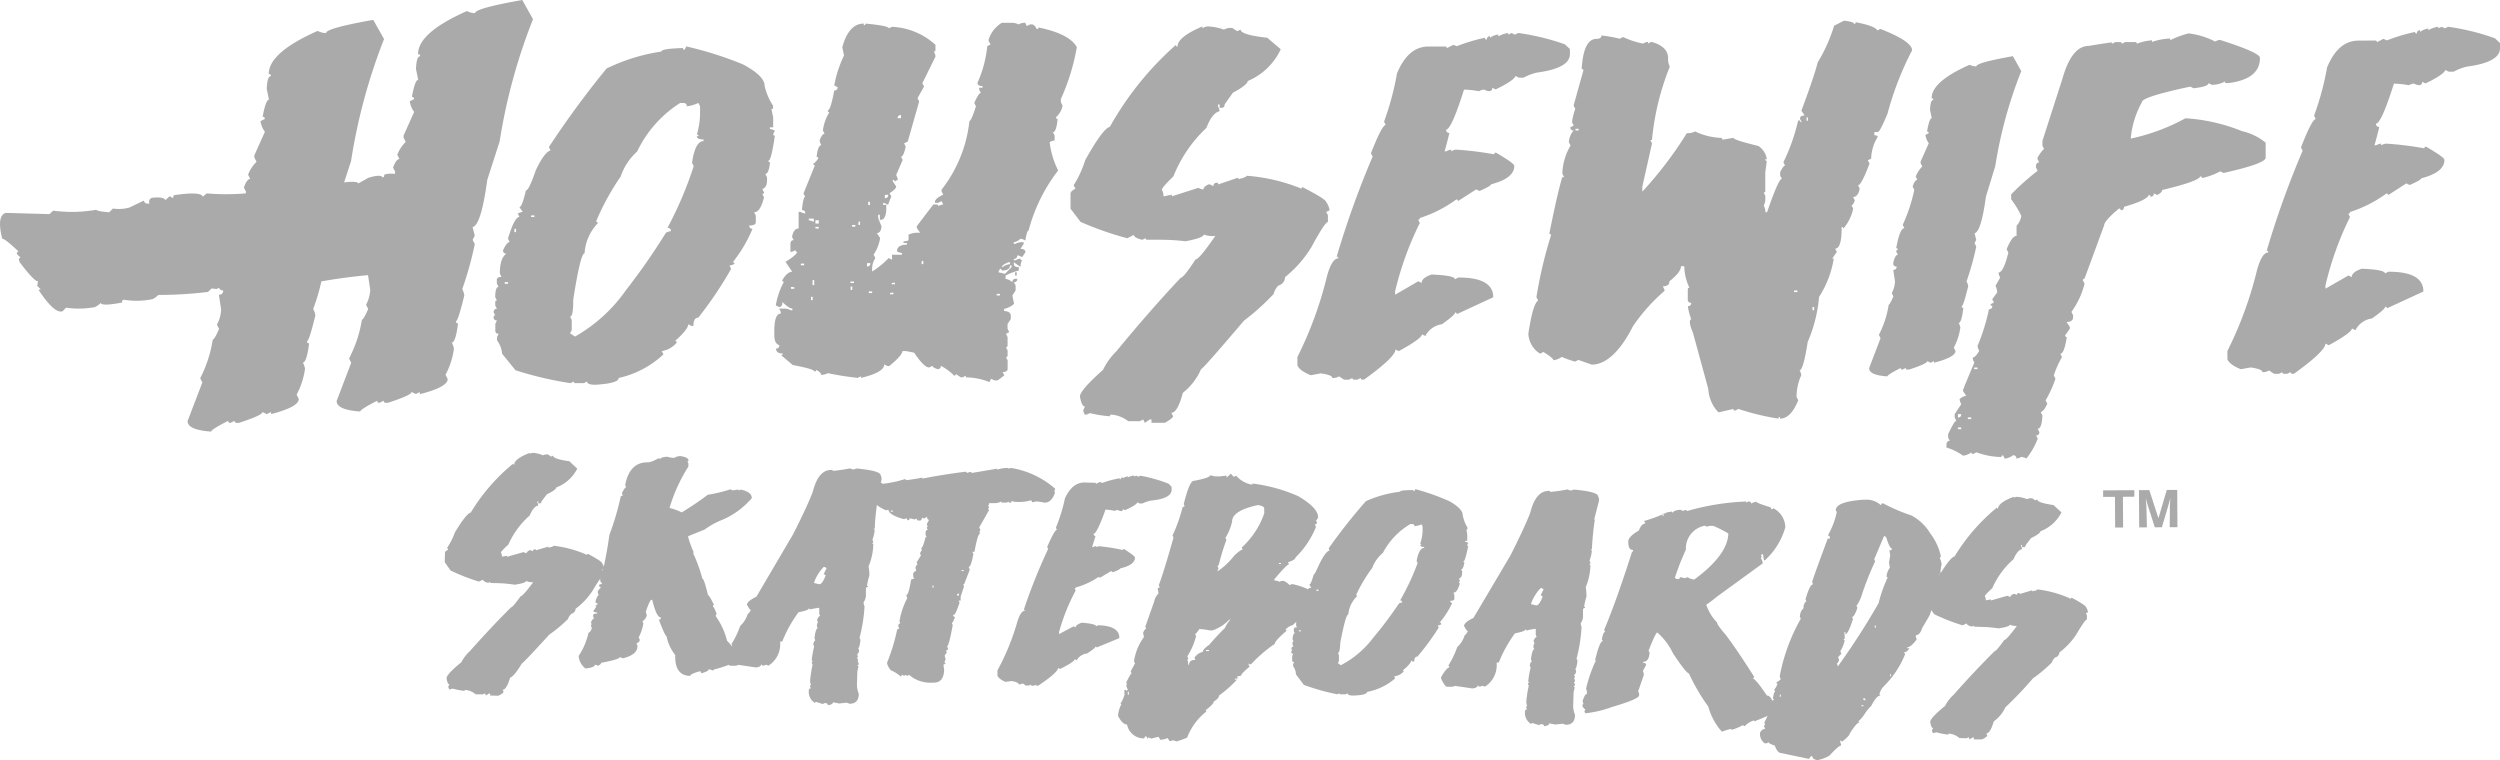 <svg viewBox="0 0 53 16.114" xmlns="http://www.w3.org/2000/svg"><g fill="#aaa"><path d="M21.253 10.655h.087l.044-.02c0 .014.006.021.021.022a.038.038 0 0 0 .044-.042l.043.023h.022a.929.929 0 0 0 .348-.033l.02.044.088-.019a1.074 1.074 0 0 1 .173.027c.1 0 .172-.067.223-.211l-.02-.044c.014 0 .021-.006.022-.021v-.021a1.865 1.865 0 0 0-.943-.441l-.044.021v-.019a.692.692 0 0 0-.24.036v-.021l-.546.092v-.021a.167.167 0 0 0-.087.019L20.469 10c-.374.047-.679.1-.916.146v-.021a3.637 3.637 0 0 1-.349.055.02.02 0 0 0-.021-.023 2.274 2.274 0 0 1-.481.1c0-.015-.006-.022-.021-.023h-.009l.018-.069a.179.179 0 0 0-.019-.087q0-.1-.517-.146a.154.154 0 0 1-.066.02.16.16 0 0 1-.064-.023 3.3 3.3 0 0 1-.371.054v-.02h-.022q-.282-.009-.4.465-.129.333-.418.9l-.777 1.322c-.128.062-.195.118-.2.168.038.074.065.111.084.111-.031.057-.054.085-.068.085a.562.562 0 0 1-.16.256 1.882 1.882 0 0 1-.185.385l.021.044a.035.035 0 0 0-.014 0 1.06 1.06 0 0 0-.1-.115 1.556 1.556 0 0 0-.245-.528l.023-.043c-.036-.1-.064-.153-.082-.154l.023-.043c-.065-.132-.106-.2-.124-.2q-.082-.349-.12-.351a3.06 3.06 0 0 0-.2-.548h.022a2.059 2.059 0 0 1-.121-.329v-.021l.351-.142a1.592 1.592 0 0 1 .375-.206 1.7 1.7 0 0 0 .622-.459c0-.087-.076-.147-.234-.181l-.044.021v-.022l-.131.018-.043-.023a3.125 3.125 0 0 1-.481.116 6.607 6.607 0 0 1-.553.374 1.123 1.123 0 0 0-.258-.094 3.457 3.457 0 0 1 .4-.878v-.066l-.021-.044c.015 0 .022-.006.023-.021 0-.043-.056-.074-.171-.091a.25.25 0 0 0-.132.039.637.637 0 0 1-.151-.026c-.087.008-.131.021-.131.039h-.065a.581.581 0 0 1-.2.081c-.268-.008-.431.153-.492.484l.02.044c-.018 0-.048.042-.09.128l.02.044-.044.02a5.609 5.609 0 0 1-.241.818 8.617 8.617 0 0 1-.119.674.423.423 0 0 0-.033-.071c0-.025-.1-.093-.3-.2-.015 0-.022.007-.022.021a2.366 2.366 0 0 0-.711-.194c0 .014-.037.027-.11.04v-.022l-.263.079a.019.019 0 0 0-.021-.022q-.037 0-.045.042l-.042-.023h-.022c-.044.021-.066.042-.067.064a.184.184 0 0 1-.064-.024l-.351.1v-.022l-.109.019a.174.174 0 0 0-.019-.087c0-.019.053-.075.157-.17a1.771 1.771 0 0 1 .452-.616c.055-.128.114-.2.18-.211a.166.166 0 0 0-.02-.066v-.022h.022v.043h.022a.038.038 0 0 0 .045-.042l.113-.149c.132-.065.2-.113.2-.146a.826.826 0 0 0 .446-.4l-.169-.157c-.231-.032-.345-.072-.344-.119l-.044.021-.064-.046H11.6a.17.17 0 0 0-.088.019.663.663 0 0 0-.212-.053.166.166 0 0 0-.066.02V9.6c-.22.084-.331.168-.333.251-.015 0-.022-.008-.021-.023a4.058 4.058 0 0 0-.9 1.038c-.062.012-.175.154-.338.424a1.371 1.371 0 0 1-.162.321l.021.044c-.044.02-.067.041-.067.063l-.006.2.125.177a4.321 4.321 0 0 0 .6.235l.088-.041c0 .026.035.048.106.068l.044-.02c0 .015.007.022.021.022l.2.006a2.926 2.926 0 0 1 .3.031c.16-.024.24-.051.241-.08a.3.3 0 0 0 .151.026c-.147.2-.237.3-.269.3-.11.156-.177.234-.2.233q-.424.422-.874.929a.855.855 0 0 0-.18.234c-.208.171-.312.284-.314.338.012.087.032.131.061.132l-.023.043v.021l.02.044a.164.164 0 0 0 .066-.019 1.7 1.7 0 0 0 .259.051.018.018 0 0 1 .022-.021.4.4 0 0 1 .214.093h.152l.044-.02.021.044.066-.042h.022v.043l.174.005c.073-.037.11-.065.111-.083l-.02-.044c.054 0 .107-.084.159-.256.059-.023.141-.122.248-.3q.027-.006.582-.613a2.922 2.922 0 0 0 .4-.335c0-.022.023-.057.068-.107a.114.114 0 0 0 .09-.106 1.493 1.493 0 0 0 .358-.38 3.04 3.04 0 0 1 .168-.262.273.273 0 0 0-.005.05l.041.066a.167.167 0 0 0-.065.02.038.038 0 0 0 .042.045l-.068.084v.044l.02.044c-.018 0-.041.042-.069.128a.038.038 0 0 0 .042.045.037.037 0 0 1-.044.042.018.018 0 0 0 .021.022l-.068.107a.17.17 0 0 0 .086.024v.022c-.058 0-.087.012-.088.04v.022l.021.044c-.022 0-.045.028-.068.085l.021.044h-.022a.15.15 0 0 0 .02.066.14.14 0 0 1-.069.107 1.5 1.5 0 0 1-.21.493.37.37 0 0 0 .145.264c.13-.014.2-.041.2-.081a.188.188 0 0 1 .065.024c.044-.02.066-.041.067-.063.262-.05.393-.09.394-.119a.184.184 0 0 1 .064.024c.2-.048.308-.132.312-.251v-.022l-.02-.044c.044-.021.066-.042.067-.063v-.022l-.021-.044a.934.934 0 0 0 .1-.3l-.021-.044c.03-.006.059-.042.09-.106a.164.164 0 0 0-.019-.087c.056-.172.1-.258.116-.257h.022c.058.248.119.373.184.375a.037.037 0 0 1-.044.042c.087.234.141.351.163.352a.911.911 0 0 0 .184.4q-.014.434.312.443c.019-.035.093-.069.22-.1l.021.044c.1-.026.153-.053.154-.082a.173.173 0 0 1 .086.024c.015 0 .022-.006.023-.021a2.483 2.483 0 0 0 .321-.1.05.05 0 0 0 .032.02h.065a.22.22 0 0 0 .109-.019l.368.055c.073-.009.109-.03.11-.062a.018.018 0 0 1 .021.022.17.17 0 0 0 .088-.019l.042.023a.531.531 0 0 0 .253-.47V13.6h.044a2.784 2.784 0 0 1 .344-.62c.145-.028.218-.055.219-.08a.019.019 0 0 1 .021.022 1.252 1.252 0 0 1 .2-.037v.13l.02.044c-.022 0-.044.027-.067.085l.02.044a.173.173 0 0 0-.024.086l.02.044c-.029 0-.053.071-.071.215l.02.044c-.018 0-.033.028-.046.085l.02.044a1.961 1.961 0 0 0-.052.3c.015 0 .022.007.021.022h-.021a.16.16 0 0 0 .019.066 2.364 2.364 0 0 0-.053.346.525.525 0 0 0 .019.087.02.02 0 0 0-.023.021l.021.044q-.037 0-.045.042v.022a.271.271 0 0 0 .123.242.018.018 0 0 0 .022-.021l.151.048.044-.02q.064 0 .063.045c.073-.009.11-.029.111-.062l.129.026.153-.017a.16.16 0 0 1 .064.023c.13 0 .2-.066.2-.211a.531.531 0 0 1-.037-.24l.007-.238.025-.108a.02.02 0 0 1-.021-.023c.015 0 .022-.006.023-.021v-.019l-.02-.044a.019.019 0 0 0 .004-.016v-.022l-.021-.044a.02.02 0 0 0 .023-.021l-.021-.044c.015 0 .03-.021.046-.064a.2.2 0 0 0-.02-.066c.018 0 .034-.056.048-.172l-.02-.044a3.3 3.3 0 0 0 .106-.67.174.174 0 0 1-.019-.087.255.255 0 0 0 .048-.129v-.152q0-.038.045-.042a.019.019 0 0 0-.021-.022 1.218 1.218 0 0 1 .049-.216 1.018 1.018 0 0 0-.016-.2 1.259 1.259 0 0 0 .1-.474.02.02 0 0 1-.021-.022h.022a.175.175 0 0 0-.02-.066.79.79 0 0 0 .05-.215c-.015 0-.022-.008-.021-.022h.022c0-.134.018-.3.044-.5a.776.776 0 0 0 .2.115l.044-.021c0 .073.1.141.32.205a.167.167 0 0 0 .065-.02l.021.044a.037.037 0 0 0 .044-.042l.108.025.044-.02a.038.038 0 0 0 .042.044h.022c.029 0 .044-.02.045-.064l.043.023.066-.041q0 .065.042.066l-.046.085a.15.15 0 0 0 .02.066.02.02 0 0 0-.023.021l.021.044c-.026 0-.04.014-.045.042v.065l.021.044h-.022c-.041.158-.072.236-.094.236a.019.019 0 0 0 .021.022l-.046.086.021.044-.092.149.021.044c-.015 0-.03.021-.045.064a.161.161 0 0 0 .019.065c-.044.021-.066.042-.067.064v.065l.021.044a.16.16 0 0 0-.066.019c-.035.216-.067.324-.1.323a.15.15 0 0 0 .02.066 1.651 1.651 0 0 0-.167.494l.02.044c-.025 0-.04.014-.044.042v.022l.021.044-.045.02a3.985 3.985 0 0 1-.216.71.338.338 0 0 0 .082.155.807.807 0 0 1 .214.136l.022-.042.043.023.044-.021c0 .015.007.022.021.022l.044-.02a.678.678 0 0 0 .473.166h.043c.145 0 .22-.087.226-.275L20 14.092l.044-.021a.019.019 0 0 0-.021-.022.153.153 0 0 1 .024-.065l-.02-.087.046-.064-.021-.044a.038.038 0 0 0 .045-.042l-.02-.044c.025 0 .066-.15.121-.452l-.02-.044c.014 0 .037-.042.069-.128q-.038 0-.042-.045h.022c.018 0 .056-.086.116-.257l-.021-.044h.044v-.087l.072-.215-.021-.044h.022l.117-.3v-.021l-.02-.044c.036-.01.068-.1.1-.28l-.021-.044h.044q.07-.389.12-.387a.019.019 0 0 0-.021-.022l.022-.043v-.021l-.02-.045.206-.362a.02.02 0 0 0-.021-.023l.023-.043-.021-.044c.015 0 .022-.013.023-.042h.13a.252.252 0 0 0 .132-.04.018.018 0 0 0 .021.029zm-8.465 1.411a.109.109 0 0 1-.014.029l-.009-.019zm0 .061v-.007zm4.674.045.043.022c-.047.129-.092.193-.136.192l-.108-.025v-.022a.95.95 0 0 1 .2-.319h.022l.042.023zm1.466-1.325h-.044v-.022h.043zm.864 1.61h-.022v-.044h.022zm.537.168h-.043q0-.039.045-.042zm.1-.518h-.044v-.022h.043zm2.852 1.148-.044.02c0-.032-.1-.057-.3-.074-.088.027-.132.061-.134.1l-.042-.023-.309.164V13.4a4.181 4.181 0 0 1 .352-.88l-.021-.044c.015 0 .022-.006.023-.021a1.659 1.659 0 0 0 .484-.224.019.019 0 0 1 .021.022l.243-.145.043.023c.1-.04.154-.067.154-.082.2-.045.308-.121.311-.229 0-.022-.077-.082-.234-.181a.019.019 0 0 0-.022.021 4.393 4.393 0 0 0-.5-.08.175.175 0 0 0-.066.02v-.022a.175.175 0 0 0-.066.02h-.021c.047-.15.072-.229.072-.236q-.039 0-.042-.045c.047 0 .131-.17.254-.513a1.066 1.066 0 0 1 .194.027.184.184 0 0 1 .066-.02.15.15 0 0 0 .064.024.038.038 0 0 0 .045-.042l.043.023c.161-.071.249-.127.265-.166l.043.023h.065a.7.7 0 0 1 .175-.06q.435-.042.441-.226v-.065l-.063-.067a3.066 3.066 0 0 0-.6-.17l-.044.021-.043-.023-.044.02v-.021a.334.334 0 0 0-.132.039V10.1a.246.246 0 0 0-.11.041v-.022q-.037 0-.045.042a.019.019 0 0 1-.021-.022 2.294 2.294 0 0 0-.372.1l-.042-.023-.088.041a.019.019 0 0 0-.021-.022L23 10.229q-.265-.007-.423.335a3.608 3.608 0 0 1-.192.624l.021.044c-.033 0-.1.12-.206.363l.02.044a11.765 11.765 0 0 0-.515 1.287.02.02 0 0 1 .021.023q-.087 0-.159.234a4.991 4.991 0 0 1-.421 1.029v.109c.016.047.073.092.169.135l.131-.018c.1.017.151.041.15.07a.167.167 0 0 0 .087-.02l.064.046h.065l.044-.021a.02.02 0 0 0 .021.023h.044l.044-.021c0 .015.006.022.021.023h.021q.422-.281.424-.378l.043.023c.2-.1.309-.172.31-.208l.042.023a.287.287 0 0 1 .222-.145c.118-.076.177-.125.178-.147a.019.019 0 0 1 .021.022l.483-.2q.006-.26-.449-.273zm7.232-.047a1.818 1.818 0 0 0 .274-.426c-.026 0-.04-.016-.043-.045.058 0 .088-.012.088-.041v-.087l-.02-.044c.054 0 .1-.062.135-.191l-.02-.044c.015 0 .022-.007.022-.021l-.02-.044c.044-.01.067-.052.069-.128v-.022l-.021-.044c.029 0 .052-.049.07-.15a.018.018 0 0 1-.021-.022c.025 0 .057-.107.1-.323a.019.019 0 0 1-.021-.022l.023-.043a.188.188 0 0 0-.065-.024v-.021h.043v-.13l-.018-.109a.019.019 0 0 0 .022-.021v-.022a.79.79 0 0 1-.1-.263c0-.087-.089-.184-.274-.291a4.716 4.716 0 0 0-.73-.26l-.023.043a.02.02 0 0 1-.021-.023c-.188 0-.282.01-.283.035a2.457 2.457 0 0 0-.722.2 11.754 11.754 0 0 0-.789 1l.02.044c-.055.013-.122.1-.2.255s-.113.257-.138.256c-.04.144-.071.215-.093.214l.042.067a.15.15 0 0 0-.066.02l.007.015a1.722 1.722 0 0 0-.334-.112h-.022l-.044.021a.378.378 0 0 0-.127-.091.181.181 0 0 0-.088.019.232.232 0 0 0-.108-.025v-.028c.176-.212.281-.318.313-.317 0-.014-.006-.021-.021-.022v-.022c.1-.033.154-.067.155-.1a1.906 1.906 0 0 0 .431-.638v-.022l-.021-.044a.038.038 0 0 0 .045-.042l-.02-.044c.014 0 .029-.021.045-.064 0-.13-.137-.279-.421-.446a3.452 3.452 0 0 0-.969-.268.02.02 0 0 1-.022.022.576.576 0 0 1-.321-.184H26.2l-.044.02-.063-.067-.09.084v-.043l-.153.017h-.087l-.107-.025q0 .054-.351.12-.087 0-.21.493l.02.044-.044.02a3.35 3.35 0 0 1-.213.6l.02.044q-.194.695-.312 1.011l.021.044-.044.02.018.109a.327.327 0 0 0-.092.171l-.189.537.02.044c-.021 0-.044.028-.067.085l.019.088a1.148 1.148 0 0 0-.211.514l.021.044-.092.171.02.044q-.021 0-.114.192l.021.044h-.022a.227.227 0 0 0 .04.109.019.019 0 0 0-.022.021c-.015 0-.022-.007-.021-.022l-.044.02c0 .015.006.022.021.023a.02.02 0 0 1-.023.021.019.019 0 0 0 .021.022c-.043.129-.074.193-.092.193a.019.019 0 0 0 .021.022.629.629 0 0 0-.072.237v.021c.062.118.125.178.19.18a.36.36 0 0 0 .361.293l.023-.043a.038.038 0 0 1 .042.044.018.018 0 0 0 .022-.021.184.184 0 0 1 .064.024l.154-.039.041.066a.505.505 0 0 0 .153-.038l.042.066a.167.167 0 0 0 .065-.02l.086.024a1.651 1.651 0 0 0 .22-.08 1.288 1.288 0 0 1 .407-.552.02.02 0 0 0-.021-.023c.118-.09.178-.154.179-.19.074-.045.111-.087.112-.127a2.541 2.541 0 0 0 .379-.336h-.043v-.022h.065l-.021-.044.088-.019c0-.029.06-.092.179-.19l-.021-.044v-.022c.014 0 .022.008.021.023l.044-.021a2.866 2.866 0 0 1 .49-.42c0-.043.084-.135.247-.274a.02.02 0 0 0-.021-.023.274.274 0 0 1 .155-.1l.075-.07q0 .033-.006.072l.021.044c-.044 0-.066.013-.067.042v.043l.02.044c-.025 0-.04.035-.046.107v.022l.021.044a.02.02 0 0 0-.023.021v.043l.02.044c-.025 0-.04.014-.044.043l.02.044a.018.018 0 0 0-.022.021.038.038 0 0 0 .042.044l-.023.043v.087a.038.038 0 0 0 .043.044l-.023.043v.044a.313.313 0 0 1 .06.175l.167.222a4.583 4.583 0 0 0 .711.2l.044-.021c0 .015.007.022.021.022h.108l.044-.021c0 .029.035.045.108.047q.3-.007.306-.078a1.253 1.253 0 0 0 .594-.286l-.02-.044a.32.32 0 0 0 .2-.1.018.018 0 0 0-.021-.022c.119-.1.179-.169.18-.212l.043.023h.022c0-.073.025-.108.068-.107a5.107 5.107 0 0 0 .452-.616l-.02-.044a.175.175 0 0 0 .066-.02.02.02 0 0 0-.034-.032zm-3.4-1.273h.043v.021h-.044zm-3.183 2.793h-.021v-.065h.021zm1.7-.926h-.065v-.022h.065zm.34-.49a4.849 4.849 0 0 0-.336.36c-.088.058-.133.108-.135.148a.289.289 0 0 0-.177.125l.021.044c-.087 0-.132.032-.134.1h-.021a.226.226 0 0 0-.019-.11.018.018 0 0 0 .022-.021l-.02-.044a1.478 1.478 0 0 0 .186-.428l-.02-.044c.011 0 .041-.035.09-.106a1.306 1.306 0 0 1 .216.028h.065a.892.892 0 0 0 .354-.228h.022a.663.663 0 0 0-.115.176zm.832-2.428a1.763 1.763 0 0 1-.478.724l.021.044c-.029 0-.088.041-.177.125a1.55 1.55 0 0 1-.358.337.188.188 0 0 1 .024-.065l-.021-.044a.02.02 0 0 1 .023-.021 4.6 4.6 0 0 1 .164-.537l-.021-.044a1.075 1.075 0 0 0 .141-.344c0-.159.189-.276.553-.352.086.017.129.04.128.069zm.777 2.5h-.043v-.021h.044zm.372-.858h-.043V12.5h.043zm2.241-.91c-.072 0-.125.09-.16.277l.021.044a4.976 4.976 0 0 1-.371.792.038.038 0 0 1 .042.045.175.175 0 0 0-.066.02 8.353 8.353 0 0 1-.542.722 2.05 2.05 0 0 1-.69.587l-.064-.045.023-.043v-.13l-.02-.044c.028 0 .045-.071.049-.216q.115-.6.17-.6a.624.624 0 0 1 .185-.386.019.019 0 0 0-.021-.022 3.181 3.181 0 0 1 .343-.576.756.756 0 0 1 .226-.319 1.524 1.524 0 0 1 .583-.612h.043a.038.038 0 0 1 .042.045.486.486 0 0 0 .153-.039l.021.044v.108a.956.956 0 0 1-.051.259c.015 0 .022.008.021.023h-.021c0 .029.027.044.085.046zm3.321 1.593a.252.252 0 0 0 .047-.129v-.151q0-.039.045-.042a.02.02 0 0 0-.022-.023 1.349 1.349 0 0 1 .05-.215 1.1 1.1 0 0 0-.016-.2 1.267 1.267 0 0 0 .1-.475.019.019 0 0 1-.021-.022h.022a.166.166 0 0 0-.02-.066.813.813 0 0 0 .05-.216.018.018 0 0 1-.021-.022h.021a6.039 6.039 0 0 1 .062-.628.02.02 0 0 1-.01-.02l.1-.388a.171.171 0 0 0-.02-.088q0-.1-.516-.145a.19.19 0 0 1-.066.02.184.184 0 0 1-.064-.024 3.3 3.3 0 0 1-.371.054v-.021h-.022c-.188-.006-.323.15-.4.465q-.131.333-.418.9l-.786 1.327c-.128.061-.195.117-.2.168.038.073.065.11.083.111-.03.057-.053.085-.067.084a.571.571 0 0 1-.16.256 1.909 1.909 0 0 1-.185.385l.021.044c-.036 0-.1.07-.18.212v.022c.055.117.1.176.125.177h.065a.221.221 0 0 0 .109-.018l.368.054c.072-.009.109-.029.11-.062a.018.018 0 0 1 .021.022.17.17 0 0 0 .088-.019l.042.023a.533.533 0 0 0 .253-.47v-.043h.044a2.775 2.775 0 0 1 .343-.619c.146-.029.219-.055.22-.081a.02.02 0 0 1 .021.023 1.2 1.2 0 0 1 .2-.038v.13l.02.044c-.022 0-.044.028-.068.085l.021.044a.166.166 0 0 0-.024.086l.02.044c-.029 0-.053.071-.072.215l.021.044c-.018 0-.033.028-.046.086l.02.044a1.935 1.935 0 0 0-.052.3.019.019 0 0 1 .021.022h-.029a.186.186 0 0 0 .02.065 2.231 2.231 0 0 0-.053.346.525.525 0 0 0 .019.087.02.02 0 0 0-.023.022l.021.044c-.026 0-.04.013-.045.042v.021a.274.274 0 0 0 .124.243.02.02 0 0 0 .022-.021l.15.048.044-.021c.044 0 .065.017.064.045.073-.008.11-.029.111-.061l.129.025.153-.017a.165.165 0 0 1 .064.023c.13 0 .2-.066.2-.211a.524.524 0 0 1-.037-.239l.007-.239.025-.108a.019.019 0 0 1-.021-.022c.015 0 .022-.007.022-.021v-.022l-.02-.044a.019.019 0 0 0 .022-.021v-.022l-.021-.044c.015 0 .022-.006.023-.021l-.021-.044c.015 0 .03-.021.045-.064a.161.161 0 0 0-.019-.065c.018 0 .034-.057.048-.172l-.02-.044a3.327 3.327 0 0 0 .106-.67.181.181 0 0 1-.016-.084zm-.851-.589.043.023c-.047.129-.092.192-.136.191l-.108-.025v-.021a.931.931 0 0 1 .2-.32h.021l.043.023zm11.563.254c0-.025-.1-.093-.3-.2-.015 0-.022.006-.023.021a2.371 2.371 0 0 0-.71-.2c0 .015-.037.028-.11.04v-.021l-.263.079c0-.015-.007-.022-.021-.022s-.04.013-.045.042l-.043-.023h-.021c-.044.02-.067.042-.067.063a.163.163 0 0 1-.065-.023l-.35.1v-.022l-.109.019a.181.181 0 0 0-.019-.088c0-.018.052-.074.157-.169a1.747 1.747 0 0 1 .452-.616c.054-.129.114-.2.18-.212a.167.167 0 0 0-.02-.065v-.022h.021v.045h.031a.038.038 0 0 0 .044-.043l.113-.148c.132-.065.2-.114.2-.146a.83.83 0 0 0 .446-.4l-.169-.156c-.231-.033-.345-.072-.344-.119l-.044.02-.064-.045h-.021a.181.181 0 0 0-.088.019.658.658 0 0 0-.215-.049.16.16 0 0 0-.066.019v-.021c-.22.084-.331.167-.333.25a.019.019 0 0 1-.022-.022 4.088 4.088 0 0 0-.9 1.037q-.084.018-.288.343a.028.028 0 0 0-.013 0 1.166 1.166 0 0 1 .026-.173.334.334 0 0 0-.039-.132l.023-.042a1.228 1.228 0 0 0-.225-.485 1.028 1.028 0 0 0-.4-.38 3.828 3.828 0 0 1-.6-.257q-.038 0-.045.042a.434.434 0 0 0-.322-.118h-.043c-.392.025-.589.1-.593.221l.021.044a1.717 1.717 0 0 1-.189.494.038.038 0 0 1 .042.045v.021h-.044q-.33.885-.331.924l.021.044q-.071 0-.162.321l.021.044c-.026 0-.049.042-.069.128h.022a.257.257 0 0 0-.093.193l.02.044a3.949 3.949 0 0 0-.448 1.224.184.184 0 0 1 .02.066l-.089.062a.02.02 0 0 0 .021.023.267.267 0 0 1-.069.128l.021.044c-.019 0-.034.05-.048.15a.02.02 0 0 1 .021.023l-.036.016c-.027-.07-.064-.106-.111-.107-.16-.237-.258-.355-.294-.356l.023-.043q-.347-.547-.6-.886c-.126-.145-.189-.234-.188-.266a.98.98 0 0 1-.227-.376 2.24 2.24 0 0 0 .222-.167l.976-.709a.25.25 0 0 0-.04-.11l.022-.043h-.021c0-.026.015-.04.044-.043l.018.131h.022a1.491 1.491 0 0 0 .433-.7.463.463 0 0 0-.249-.4l-.044.021-.02-.044c-.2-.061-.3-.1-.3-.118a.25.25 0 0 0-.11.04c0-.025-.013-.04-.042-.044h-.022l-.044.021v-.022a5.183 5.183 0 0 0-1.244.2l-.042-.023-.044.02a.163.163 0 0 1-.065-.023c-.1.011-.153.031-.153.06a.019.019 0 0 1-.022-.022l-.109.019a3.027 3.027 0 0 1-.483.181l.021.044v.012c-.05 0-.095.048-.134.148-.147.083-.222.16-.224.233 0 .108.024.167.081.176h.022c0 .029-.008.043-.023.043q-.335 1.049-.591 1.654l.02.044c-.029 0-.052.056-.07.172.014 0 .021.007.021.022-.043 0-.1.135-.164.408.014 0 .021.007.021.022a.018.018 0 0 0-.022.021 2.931 2.931 0 0 0-.19.559.177.177 0 0 1 .019.087v.022c-.029 0-.059.049-.091.149a.158.158 0 0 0 .02.066c-.015 0-.022.006-.023.021v.021c.02.044.041.067.063.067l-.023.043.02.044a2.364 2.364 0 0 0 .569-.135c.379-.112.57-.193.571-.244V14.7l-.02-.044.119-.344a.179.179 0 0 0-.019-.087l.068-.128c0-.029-.02-.044-.063-.046v-.021c.087 0 .133-.069.137-.213-.015 0-.022-.008-.021-.023.1-.257.163-.386.185-.385a1.367 1.367 0 0 1 .334.444q.28.42.335.422a4.231 4.231 0 0 0 .413.707 1.291 1.291 0 0 0 .288.53 1.14 1.14 0 0 1 .2-.06v.022a1.073 1.073 0 0 0 .242-.1l.042.022a.417.417 0 0 1 .2-.124v.022c.118-.046.212-.085.284-.117l-.07.145.02.044a.018.018 0 0 0-.022.021v.022l.021.044c-.044 0-.081.026-.111.083v.022a.248.248 0 0 0 .1.2h.043l.044-.02c0 .018.042.041.128.069q.056.153.126.156l.6.126c.023-.043.045-.064.067-.063 0 .043.034.073.106.09a.771.771 0 0 0 .263-.1c.128-.141.209-.211.245-.21a.168.168 0 0 0-.019-.066v-.043l.043.023c.1-.08.156-.136.157-.169.1-.156.169-.234.2-.233a.019.019 0 0 0-.021-.022.726.726 0 0 0 .157-.191c.064-.085.1-.127.113-.127.08-.157.148-.234.2-.233a.02.02 0 0 0-.021-.022.364.364 0 0 1 .092-.171 2.018 2.018 0 0 0 .454-.681l-.021-.044q.066 0 .111-.084h-.043v-.022c.05 0 .117-.054.2-.167l-.02-.044v-.044c.058 0 .1-.047.134-.148l.161-.277c.012-.04.024-.074.035-.105l.061.086a4.271 4.271 0 0 0 .6.235l.088-.041c0 .025.034.048.106.068l.044-.02a.019.019 0 0 0 .021.022l.2.006a2.6 2.6 0 0 1 .3.03c.16-.024.241-.05.242-.079a.313.313 0 0 0 .151.026c-.147.2-.237.3-.269.3-.11.156-.177.233-.2.233q-.425.421-.874.929a.824.824 0 0 0-.18.234c-.208.171-.313.283-.314.338.012.087.032.131.061.132l-.023.042v.022l.02.044a.175.175 0 0 0 .066-.02 1.466 1.466 0 0 0 .259.051c0-.014.007-.021.022-.021a.4.4 0 0 1 .214.093l.152.005.044-.021.02.045.067-.042h.022v.043h.174c.073-.037.11-.065.111-.083l-.021-.044c.055 0 .108-.084.16-.256a.788.788 0 0 0 .247-.3 8 8 0 0 0 .583-.612 3.026 3.026 0 0 0 .4-.336.232.232 0 0 1 .069-.106.114.114 0 0 0 .09-.106 1.529 1.529 0 0 0 .358-.38c.126-.214.2-.32.227-.319v-.087L44.221 13l.044-.02a.238.238 0 0 0-.04-.106zm-8.958-1.936h-.022v-.044h.022zm.5 1.3-.044.02-.108-.024c0 .028-.015.042-.044.042h-.022l-.043-.023a5.309 5.309 0 0 1 .235-.6.49.49 0 0 1 .406-.509l.043.023a.164.164 0 0 1 .087-.019h.043a2.439 2.439 0 0 1 .321.162q-.014.455-.723.977a.341.341 0 0 1-.147-.053zm1.985 2.533h-.021v-.044h.022zm1.753.2h-.044v-.021h.043zm0-.13V14.8a.038.038 0 0 1 .042.045zm.262-1.534h-.022v-.044h.022zm.317 1.03h-.014v-.043h.022zm-.03-2.671.019.109-.027.151.019.109a.369.369 0 0 0-.071.194.019.019 0 0 1 .021.022 2.9 2.9 0 0 0-.189.537 15.5 15.5 0 0 1-.865 1.342.158.158 0 0 0-.02-.066c.015 0 .03-.021.046-.063a.166.166 0 0 0-.02-.066c.034-.043.056-.064.067-.063a.166.166 0 0 0-.02-.066.668.668 0 0 0 .094-.236.018.018 0 0 1-.021-.022.019.019 0 0 0 .022-.021v-.022L39.1 13.4h.022v.044c.04 0 .093-.106.161-.321l-.02-.044q.048 0 .114-.192l-.02-.044a.763.763 0 0 0 .115-.235 6.143 6.143 0 0 1 .281-.708l-.02-.044.21-.494.043.023q.074.241.123.243a.038.038 0 0 1-.047.038zm1.07.495-.022.034a.036.036 0 0 1 .03-.034zM9.491 8.036l-.046-.091a1.643 1.643 0 0 0 .178-.545.343.343 0 0 0-.046-.136c.053 0 .1-.136.133-.409q-.045 0-.045-.045.045 0 .178-.545a.367.367 0 0 0-.043-.136 7.54 7.54 0 0 0 .266-.954l-.046-.09.045-.091-.046-.181c.12-.023.224-.357.311-1L10.592 3A12.12 12.12 0 0 1 11.3.407L11.072 0q-1 .177-1 .278A.347.347 0 0 1 9.9.234q-1.041.461-1.037.914a.04.04 0 0 1 .045.045c-.053 0-.083.091-.089.272l.047.227c-.045 0-.09.121-.134.363a.041.041 0 0 1 .046.046l-.09.045a.482.482 0 0 0 .092.227l-.224.5v.045l.045.09a.786.786 0 0 0-.179.274l.046.09c-.046 0-.091.061-.135.182l.046.091-.009.042a.507.507 0 0 0-.228.017.042.042 0 0 1-.031.059c-.017-.05-.119-.049-.3.006l-.216.12c-.012-.037-.113-.044-.3-.022l.147-.45a12.12 12.12 0 0 1 .7-2.589L7.913.421c-.665.118-1 .211-1 .279a.364.364 0 0 1-.178-.045q-1.04.46-1.037.914a.04.04 0 0 1 .046.045c-.053 0-.083.091-.089.273l.047.226c-.045 0-.09.122-.134.364a.04.04 0 0 1 .046.045l-.091.046a.5.5 0 0 0 .093.226l-.224.5v.045l.046.091a.783.783 0 0 0-.179.273l.046.09c-.046 0-.091.061-.135.183l.046.09-.008.034a4.967 4.967 0 0 1-.827 0l-.081.07q-.039-.118-.624-.03a.042.042 0 0 1-.032.058.041.041 0 0 0-.06-.028l-.078.074c-.017-.05-.108-.068-.273-.052a.082.082 0 0 0-.064.116.082.082 0 0 1-.12-.055l-.305.147a.844.844 0 0 1-.351.021l-.078.079c-.175-.014-.266-.031-.273-.053a3.008 3.008 0 0 1-.915.019l-.078.073-.929-.026q-.195.066-.072.55.045-.015.345.268c-.031.01-.042.029-.032.058l.075.071c-.031.01-.042.029-.032.058l.014.043q.32.42.388.4l-.017.1.075.071-.046.015c.223.339.393.49.508.452l.074-.076a1.873 1.873 0 0 0 .61-.012.4.4 0 0 0 .124-.089c.016.05.169.047.457-.009-.01-.029 0-.048.032-.059a1.657 1.657 0 0 0 .61-.012.4.4 0 0 0 .123-.089 8.749 8.749 0 0 0 1.053-.064l.078-.074.106.012.051-.027a.079.079 0 0 0 .086.056.079.079 0 0 1-.09.091l.048.317a.733.733 0 0 1-.089.318l.046.09q-.1.228-.135.228a2.643 2.643 0 0 1-.266.818l.046.09-.313.818c0 .129.168.2.5.224 0-.03.12-.107.361-.229a.04.04 0 0 0 .046.045l.09-.046a.04.04 0 0 0 .046.045h.045c.332-.108.5-.185.5-.23l.091.045.091-.046v.045q.588-.152.587-.321l-.046-.091a1.643 1.643 0 0 0 .178-.545.351.351 0 0 0-.046-.135c.053 0 .1-.137.133-.409a.04.04 0 0 1-.045-.045c.03 0 .089-.182.178-.546a.358.358 0 0 0-.047-.135 4.273 4.273 0 0 0 .174-.586c.311-.057.641-.1.989-.133l.047.31a.733.733 0 0 1-.089.318l.046.09c-.067.152-.112.228-.134.228A2.671 2.671 0 0 1 7.4 7.6l.046.09-.309.81c0 .129.167.2.5.224 0-.03.12-.107.361-.229a.04.04 0 0 0 .046.045l.09-.046a.04.04 0 0 0 .046.045h.045q.5-.162.5-.23l.091.044.084-.041v.045q.592-.151.591-.321zm1.659-3.998c-.057.236-.1.354-.139.354l.071.1a.305.305 0 0 0-.105.036l.036.071c-.071 0-.152.154-.244.46l.035.07c-.046.012-.093.071-.139.177a.062.062 0 0 0 .071.07c-.094.066-.14.207-.139.424l.036.071c-.071 0-.106.024-.1.071v.07l.036.071c-.041 0-.064.059-.07.176V6.3l.035.07a.032.032 0 0 0-.035.036v.07l.035.07c-.041 0-.064.024-.07.071l.036.071a.031.031 0 0 0-.035.035.062.062 0 0 0 .071.07l-.035.071v.141a.062.062 0 0 0 .071.07l-.035.071v.07a.528.528 0 0 1 .107.282l.285.351a7.4 7.4 0 0 0 1.165.274l.071-.035a.031.031 0 0 0 .035.035h.176l.071-.035c0 .047.059.07.176.069.329-.02.494-.068.493-.144a2.036 2.036 0 0 0 .949-.5l-.035-.07a.515.515 0 0 0 .316-.179.032.032 0 0 0-.036-.035c.187-.165.281-.284.28-.354l.071.035h.039q0-.175.105-.177A8.161 8.161 0 0 0 15.5 5.7l-.035-.07a.267.267 0 0 0 .105-.036.031.031 0 0 0-.035-.035 2.949 2.949 0 0 0 .418-.708c-.041 0-.065-.023-.071-.07.094 0 .141-.024.141-.072v-.138l-.036-.07c.089 0 .158-.107.21-.319l-.036-.07a.031.031 0 0 0 .035-.035l-.035-.071c.07-.018.105-.089.1-.212v-.035l-.036-.071c.047 0 .082-.082.1-.247a.031.031 0 0 1-.035-.035q.061 0 .137-.53a.031.031 0 0 1-.035-.035l.035-.071a.263.263 0 0 0-.106-.034V2.7h.07v-.212l-.037-.176a.031.031 0 0 0 .035-.035v-.036a1.268 1.268 0 0 1-.179-.422c0-.141-.155-.292-.461-.455a7.653 7.653 0 0 0-1.2-.38l-.035.07c-.023 0-.035-.011-.035-.035-.306.008-.458.033-.458.074a3.952 3.952 0 0 0-1.162.36 19.652 19.652 0 0 0-1.223 1.665l.036.071q-.132.036-.315.425-.145.425-.207.424zm-.45 1.978v-.035h.071v.035zm.205-1.094v-.071h.036v.07zm1.247 1.438q.153-.989.241-.989a1.012 1.012 0 0 1 .278-.637.032.032 0 0 0-.036-.035 5.241 5.241 0 0 1 .523-.956 1.236 1.236 0 0 1 .35-.531 2.472 2.472 0 0 1 .91-1.028h.07a.062.062 0 0 1 .071.07.8.8 0 0 0 .247-.072l.035.07v.177a1.6 1.6 0 0 1-.068.423.031.031 0 0 1 .035.035h-.035c0 .047.047.07.142.069v.036c-.118 0-.2.154-.244.46l.036.07a8.033 8.033 0 0 1-.556 1.308.063.063 0 0 1 .071.07.282.282 0 0 0-.106.036 13.359 13.359 0 0 1-.838 1.205 3.33 3.33 0 0 1-1.087.994l-.107-.07.037-.065v-.217l-.036-.07c.046-.001.069-.113.067-.353zm-.822-1.794V4.6h-.071v-.033zM21.52 5.77h.034v.071h-.034z"/><path d="M16.517 6.508c.047 0 .07-.036.07-.106.094.093.165.14.212.139v.036h-.035a.283.283 0 0 0-.141-.035h-.106l.036.07v.036c-.094 0-.14.13-.138.388v.071c0 .118.036.188.107.211a.062.062 0 0 1-.07.071c0 .07.048.105.142.105a.031.031 0 0 1-.035.035l.248.21q.459.085.459.138c.024 0 .036-.012.035-.035.071.035.107.07.107.105a.274.274 0 0 0 .141-.036 6.283 6.283 0 0 0 .635.1l.07-.035v.035q.492-.117.492-.285l.07.035h.036q.28-.231.28-.319h.07l.177.034c.142.21.249.316.319.315l.07-.036c0 .024.036.047.107.07a.062.062 0 0 0 .07-.071 1.166 1.166 0 0 1 .283.21.031.031 0 0 0 .035-.035l.108.071h.035l.07-.036V8a1.353 1.353 0 0 1 .5.1l.034-.07.071.034h.071l.14-.107-.036-.07c.071 0 .106-.024.106-.071V7.64l-.036-.07a.031.031 0 0 0 .035-.035v-.106l-.035-.07a.032.032 0 0 0 .035-.036v-.176l-.035-.071.07-.035-.036-.071v-.1l.069-.107v-.07c0-.059-.048-.094-.142-.1v-.045a.437.437 0 0 0 .211-.107l-.036-.177.069-.106v-.106l-.036-.07a.062.062 0 0 0 .07-.071h-.035c-.041 0-.065.024-.07.071a.254.254 0 0 0-.142-.069v-.071a1.284 1.284 0 0 1 .281-.107v-.071c-.071 0-.106-.023-.106-.07v-.035l.142.1a.283.283 0 0 1 .034-.141.032.032 0 0 1-.035-.036.3.3 0 0 0-.106.036h-.035v-.03a.062.062 0 0 0 .07-.071h.035l.071.035.07-.106c0-.047-.036-.071-.106-.07l.069-.106v-.036h-.035a.274.274 0 0 0-.141.036h-.035v-.034a.253.253 0 0 0 .14-.072h.035l.071.035c.023-.141.046-.212.069-.212a3.575 3.575 0 0 1 .627-1.274 1.75 1.75 0 0 1-.18-.6.267.267 0 0 1 .105-.036v-.104l-.036-.07c.047 0 .082-.095.1-.283a.032.032 0 0 1-.036-.035.415.415 0 0 0 .14-.248l-.036-.07V2.1a4.556 4.556 0 0 0 .339-1.1q-.151-.28-.813-.418c0 .024-.012.035-.036.035-.035-.07-.071-.1-.106-.1h-.035l-.071.035-.035-.07a.284.284 0 0 0-.141.036.278.278 0 0 0-.141-.034h-.212a.637.637 0 0 0-.28.355v.033l.041.07-.07.036a2.5 2.5 0 0 1-.207.777c0 .047.036.07.106.07v.035h-.071v.04l.036.07c-.029 0-.076.071-.14.213l.036.07c-.063.2-.11.306-.139.318a2.848 2.848 0 0 1-.59 1.45v.035l.036.071c-.106.048-.164.095-.176.142V4.3h.07l.071-.036.035.07a.279.279 0 0 0-.105.036.032.032 0 0 0-.036-.035h-.07l-.35.46v.036l.071.105a.494.494 0 0 0-.246.037v.107c0 .023-.035.035-.105.035v.036h.071v.036c-.141 0-.211.048-.211.142a.281.281 0 0 0 .106.035V5.4h-.211v.106l-.071-.035a1.818 1.818 0 0 1-.351.285v-.072a.4.4 0 0 1 .069-.212L18.52 5.4a.881.881 0 0 0 .139-.354l-.071-.105c.058 0 .093-.048.1-.142l-.071-.176v-.07h.036v.107h.036c.07-.018.105-.112.1-.283v-.035h-.07v-.035h.036l.071.035.069-.177-.036-.07c.094-.06.141-.107.14-.142l-.071-.106v-.035a.031.031 0 0 1 .035.035l.071-.036a.285.285 0 0 0-.036-.1l.139-.319-.036-.07c.035 0 .07-.071.1-.212l-.035-.07.079-.04.241-.848-.035-.07.139-.248-.036-.07.279-.566a.265.265 0 0 0-.036-.106.031.031 0 0 0 .035-.035V.95a1.47 1.47 0 0 0-.919-.382L18.842.6c0-.035-.165-.069-.495-.1a.031.031 0 0 1-.035.035V.5c-.212 0-.363.167-.455.5l.036.176a2.485 2.485 0 0 0-.207.636l.07.035a.062.062 0 0 1-.07.071c-.051.282-.1.424-.138.424a.032.032 0 0 0 .036.035.981.981 0 0 0-.139.389l.036.07c-.036 0-.071.048-.105.142a.267.267 0 0 0 .036.1c-.047 0-.082.083-.1.248a.031.031 0 0 1 .035.035c-.052.071-.087.106-.105.106a.031.031 0 0 0 .035.035l-.243.6.036.071q-.043 0-.069.282a.062.062 0 0 1 .071.07.258.258 0 0 1-.106-.034h-.035v.353c-.07 0-.117.059-.14.177l.036.07c-.041 0-.064.024-.07.071v.176h.036l.07-.035a.031.031 0 0 0 .035.035c0 .041-.081.112-.245.213l.142.21c-.07 0-.14.06-.21.178a.031.031 0 0 0 .035.035 1.568 1.568 0 0 0-.173.5zm4.861-.948h.035v.04a.384.384 0 0 0-.176.071c0-.04.047-.071.141-.111zm-.178.14a.032.032 0 0 1 .036.035c.117 0 .176-.037.175-.107h.035v.035l-.14.142-.142-.034zm0 .529v.035h-.071v-.033zm-1.626-.7v.07h-.035v-.063zm-.6.462v.035h-.07V6zm-.034.212v.035h-.071V6.21zm.16-3.767v.07h-.07c0-.04.023-.064.07-.07zm-.271 1.694a.062.062 0 0 1-.07.071v-.07zm-.339 2.048v.035h-.071v-.035zm-.048-1.9v.07h-.036v-.07zm.009 1.3a.063.063 0 0 1-.071.071v-.07zm-.218-.88v.071H18.2V4.7zm-.2 1.447v-.07h.035v.07zm.1-1.376v.036h-.07V4.77zm-.028 1.2V6h-.075v-.031zm-.747-1.124h-.071V4.81h.07zm0-.176v.07h-.071v-.07zm-.165 1.693v-.07h.035v.07zm.069-.317h-.036v-.106h.035zm-.01-1.411v.071a.281.281 0 0 0-.106-.035v-.035zm-.205.954v.035h-.07v-.035zm-.208.5v.035h-.071v-.04zM22.8 4c-.07.035-.105.071-.105.106v.318l.213.28a6.849 6.849 0 0 0 .99.347l.141-.072q0 .062.177.105l.07-.036a.031.031 0 0 0 .035.035h.318a4.4 4.4 0 0 1 .494.032c.258-.048.387-.1.387-.143a.5.5 0 0 0 .245.028c-.227.331-.367.5-.42.5-.169.26-.274.389-.315.39q-.666.709-1.365 1.56a1.359 1.359 0 0 0-.28.39c-.327.29-.491.479-.49.567.024.141.06.212.107.211l-.035.071v.035l.033.07a.282.282 0 0 0 .106-.036 2.513 2.513 0 0 0 .423.067.031.031 0 0 1 .035-.035.663.663 0 0 1 .354.139h.247l.07-.036.036.071.105-.071h.035v.071h.282c.117-.065.176-.113.175-.142l-.035-.071c.088 0 .169-.142.244-.424a1.277 1.277 0 0 0 .385-.5q.044-.009.91-1.029a4.893 4.893 0 0 0 .631-.568.368.368 0 0 1 .1-.177.186.186 0 0 0 .14-.178 2.46 2.46 0 0 0 .56-.638c.191-.354.308-.531.349-.531v-.142l-.036-.071.071-.035a.4.4 0 0 0-.072-.176c-.006-.041-.172-.146-.5-.314a.031.031 0 0 0-.023.032 3.806 3.806 0 0 0-1.165-.274c0 .023-.059.047-.176.071v-.032l-.423.144a.031.031 0 0 0-.035-.035c-.041 0-.065.024-.07.071l-.071-.035h-.035c-.071.036-.106.071-.105.107a.276.276 0 0 1-.106-.035l-.563.18v-.035l-.176.036a.274.274 0 0 0-.036-.141c0-.029.081-.124.245-.283a2.877 2.877 0 0 1 .7-1.028q.122-.318.28-.354a.309.309 0 0 0-.036-.106v-.035h.036v.07h.035a.062.062 0 0 0 .07-.071l.175-.248c.211-.113.316-.2.316-.249a1.348 1.348 0 0 0 .7-.674L26.866.8C26.49.76 26.3.7 26.3.626l-.07.036-.107-.07h-.035a.284.284 0 0 0-.141.036A1.088 1.088 0 0 0 25.6.56a.262.262 0 0 0-.11.04V.561c-.351.149-.527.291-.526.426a.031.031 0 0 1-.035-.035 6.641 6.641 0 0 0-1.4 1.737q-.15.036-.524.709a2.187 2.187 0 0 1-.244.53zm5.329 1.869a8.053 8.053 0 0 1-.624 1.7v.176c.03.076.124.146.284.21l.211-.04c.165.023.247.057.247.1a.274.274 0 0 0 .141-.036l.107.07h.105l.071-.036a.032.032 0 0 0 .035.036h.071l.07-.036c0 .024.012.036.035.035h.036q.666-.48.666-.639l.07.035c.328-.179.492-.3.492-.356l.071.035a.467.467 0 0 1 .351-.249c.187-.131.28-.214.28-.249a.032.032 0 0 1 .036.035l.773-.358c0-.282-.249-.421-.743-.418l-.07.036c0-.053-.166-.087-.495-.1-.141.048-.211.107-.21.178l-.071-.035-.492.285v-.07a6.747 6.747 0 0 1 .524-1.45l-.035-.071a.031.031 0 0 0 .035-.035 2.706 2.706 0 0 0 .773-.393.031.031 0 0 1 .035.035l.387-.249.071.034c.163-.071.246-.119.245-.142q.493-.127.492-.391 0-.054-.39-.28c-.024 0-.035.012-.035.036a6.97 6.97 0 0 0-.812-.1.262.262 0 0 0-.1.036v-.036a.267.267 0 0 0-.105.036h-.035c.068-.247.1-.377.1-.389-.041 0-.065-.023-.071-.07q.114 0 .382-.849a1.886 1.886 0 0 1 .318.034.267.267 0 0 1 .105-.036.278.278 0 0 0 .107.034.063.063 0 0 0 .07-.071l.07.035q.387-.187.422-.285l.07.035h.101a1.118 1.118 0 0 1 .282-.107c.469-.062.7-.193.7-.393v-.107l-.107-.1a5.011 5.011 0 0 0-.989-.24l-.07.036L32.045.7l-.07.035V.7a.543.543 0 0 0-.211.072v-.04a.378.378 0 0 0-.176.068V.768c-.041 0-.064.024-.07.071A.031.031 0 0 1 31.482.8a3.779 3.779 0 0 0-.6.18l-.069-.03-.141.071a.031.031 0 0 0-.035-.035h-.353q-.432 0-.667.569a6.091 6.091 0 0 1-.275 1.024l.036.071q-.08 0-.314.6l.036.07a19.332 19.332 0 0 0-.762 2.121.031.031 0 0 1 .035.035q-.141.005-.244.393zm5.231-3.102a.409.409 0 0 0-.1.247l.036.071a1.235 1.235 0 0 0-.173.565v.035l.036.071h-.039q-.1.327-.275 1.2c.024 0 .036.011.036.035a9.233 9.233 0 0 0-.309 1.309l.036.07q-.114.079-.207.707a.527.527 0 0 0 .249.421l.07-.036c.142.088.213.146.213.175a.384.384 0 0 0 .176-.071 2.092 2.092 0 0 0 .283.1l.07-.036.283.1c.3 0 .6-.274.876-.817a3.821 3.821 0 0 1 .666-.745V6.14l-.035-.07c.093 0 .14-.036.14-.107.164-.13.245-.236.245-.319h.07a1.091 1.091 0 0 0 .109.457.032.032 0 0 0-.035.036v.211a.063.063 0 0 0 .071.071.062.062 0 0 1-.07.071 1.35 1.35 0 0 0 .073.281c-.048 0-.038.122.032.27l.33 1.209a.76.76 0 0 0 .215.492l.317-.072a.031.031 0 0 0 .035.035l.07-.036a5.149 5.149 0 0 0 .848.206.031.031 0 0 1 .035-.035v.035q.229 0 .386-.39l-.036-.071a1.1 1.1 0 0 1 .1-.459.267.267 0 0 0-.036-.105q.079 0 .172-.6a3.029 3.029 0 0 0 .241-.954 2.145 2.145 0 0 0 .312-.813h-.035l.1-.141-.036-.071q.141 0 .138-.459a.032.032 0 0 1 .036.035.955.955 0 0 0 .209-.425l-.036-.07c.023 0 .047-.035.07-.106l-.036-.07c.071 0 .117-.06.14-.178l-.036-.07q.07 0 .244-.46l-.036-.07.071-.036a.91.91 0 0 1 .138-.459c0-.024-.024-.035-.071-.035V2.8h.07c.035 0 .1-.13.209-.389a6.544 6.544 0 0 1 .521-1.344c0-.129-.226-.28-.673-.454L39.8.645c-.035-.065-.189-.122-.459-.174a.032.032 0 0 1-.035.036c0-.029-.071-.053-.212-.069l-.211.107a3.347 3.347 0 0 1-.348.778q-.069.284-.346 1.025l.071.1c-.07 0-.1.025-.1.071l.036.071a.032.032 0 0 1-.036-.035h-.04a3.99 3.99 0 0 1-.312.884l.036.07c-.024 0-.059.048-.105.142v.07l.036.07q-.07 0-.313.708h-.035a.284.284 0 0 0-.036-.141.273.273 0 0 0 .034-.141v-.066l-.036-.07a.031.031 0 0 0 .035-.035v-.388l.033-.247a.031.031 0 0 1-.035-.035h.035a.407.407 0 0 0-.178-.281c-.353-.086-.53-.143-.53-.173l-.212.037a.031.031 0 0 1-.035-.035 1.406 1.406 0 0 1-.565-.137.353.353 0 0 1-.176.036 8.175 8.175 0 0 1-.944 1.24v-.106l.206-.919-.036-.07h.035a5.49 5.49 0 0 1 .378-1.554.353.353 0 0 1-.036-.176c0-.171-.12-.287-.355-.351l-.071.036V.888a.262.262 0 0 0-.105.036 1.771 1.771 0 0 1-.424-.139l-.071.036a2.648 2.648 0 0 0-.388-.068c0 .047-.035.071-.105.071-.183 0-.287.214-.314.637a.032.032 0 0 1 .036.035l-.207.742.036.07a1.274 1.274 0 0 0-.069.283l.036.07-.071.036a.063.063 0 0 0 .068.07zm5.1 3.741v.07h-.035v-.07zm-.132-4.02v.071H38.3v-.071zm-.223 3.669v.035h-.071v-.034zm-4.639-3.426v.035H33.4v-.035zm6.871 2.036.036.071c-.065 0-.123.142-.174.424a.032.032 0 0 1 .036.035c-.024 0-.035.012-.035.036l.036.07q-.063 0-.1.177a.062.062 0 0 0 .071.07.062.062 0 0 1-.07.071l.037.247a.58.58 0 0 1-.069.247l.035.07c-.052.118-.087.177-.1.177a2.044 2.044 0 0 1-.208.636l.036.071-.243.636c0 .1.131.158.389.174 0-.024.094-.083.281-.178a.032.032 0 0 0 .036.035l.07-.036c0 .024.012.035.036.035h.035c.258-.084.387-.144.387-.179l.07.035.071-.036v.035q.457-.117.457-.25l-.036-.07a1.288 1.288 0 0 0 .138-.424.267.267 0 0 0-.036-.1c.041 0 .076-.107.1-.319-.023 0-.035-.011-.035-.035.023 0 .069-.141.138-.424a.267.267 0 0 0-.036-.1 5.925 5.925 0 0 0 .207-.742l-.036-.07.035-.071-.036-.141q.14-.027.242-.777l.198-.647a9.386 9.386 0 0 1 .551-2.013l-.178-.316q-.776.137-.774.216a.287.287 0 0 1-.142-.034q-.809.357-.806.71a.031.031 0 0 1 .035.035c-.041 0-.064.071-.069.212l.036.176c-.035 0-.069.1-.1.283a.032.032 0 0 1 .036.035l-.07.036a.384.384 0 0 0 .071.176l-.173.389v.035l.035.07a.626.626 0 0 0-.139.213l.035.07c-.035 0-.07.048-.1.142l.035.07a3.406 3.406 0 0 1-.246.742zm7.695-1.424v-.318a1.213 1.213 0 0 0-.5-.244 3.82 3.82 0 0 0-1.2-.274 4.222 4.222 0 0 1-1.161.431 1.921 1.921 0 0 1 .242-.778q0-.105 1.021-.324l.07.035c.212-.024.317-.06.317-.108l.071.035a.58.58 0 0 0 .282-.072v.035h.07q.669-.084.667-.534c0-.076-.283-.2-.849-.382a.262.262 0 0 0-.1.036 1.645 1.645 0 0 0-.566-.173 2 2 0 0 0-.387.144V.816a1.385 1.385 0 0 0-.387.073V.854a1.161 1.161 0 0 0-.322.073.031.031 0 0 0-.035-.035h-.212l-.07.036a.031.031 0 0 0-.035-.035h-.106l-.07.037V.9c-.035 0-.2.025-.493.074q-.362 0-.56.709L43.3 2.985v.106l.036.07c-.018 0-.065.059-.14.177v.036l.036.07c-.041 0-.065.024-.07.071v.035l.036.07a5.545 5.545 0 0 0-.561.5v.106a1.867 1.867 0 0 1 .214.351.417.417 0 0 1-.1.212V5c-.065 0-.135.1-.21.283l.036.071c-.069.282-.138.424-.209.424a.265.265 0 0 0 .036.106l-.1.177a.294.294 0 0 1 .036.14l-.105.142.036.07-.071.036c0 .024.012.035.036.035a.062.062 0 0 1-.07.071 4.231 4.231 0 0 1-.242.778.267.267 0 0 0 .036.105c-.058.095-.1.142-.14.142a.265.265 0 0 0 .036.106c-.162.383-.244.583-.243.6l.071.105a.258.258 0 0 0-.141.072.285.285 0 0 0 .036.105l-.14.213v.07l.036.07c-.03 0-.088.1-.175.284v.07l.035.071c-.041 0-.064.024-.07.071v.07a1.242 1.242 0 0 1 .353.174.374.374 0 0 0 .176-.072.032.032 0 0 0 .036.036l.07-.036a1.621 1.621 0 0 0 .53.1.031.031 0 0 1 .035-.035l.036.07a.379.379 0 0 0 .175-.072.062.062 0 0 1 .071.07.265.265 0 0 0 .106-.036.281.281 0 0 1 .106.035A1.57 1.57 0 0 0 43.2 9.3l-.036-.07a.062.062 0 0 0 .07-.071l-.035-.07c.058 0 .093-.095.1-.283l-.036-.07c.047-.012.093-.072.14-.178l-.036-.07a2.5 2.5 0 0 0 .209-.46l-.036-.07a2.128 2.128 0 0 1 .174-.389l-.036-.07c.059 0 .1-.119.139-.354a.032.032 0 0 1-.036-.035l.1-.142v-.037l-.071-.105c.094 0 .141-.037.14-.107v-.035l-.036-.071a1.742 1.742 0 0 0 .279-.6l-.036-.07c0-.024.011-.036.035-.036l.416-1.131c0-.058.1-.177.315-.355a.031.031 0 0 1 .035.035.063.063 0 0 0 .071-.071q.474-.135.527-.25a.031.031 0 0 1 .035.035.062.062 0 0 0 .07-.071l.071.035c.071-.036.106-.071.105-.106.511-.121.78-.217.81-.288a.031.031 0 0 1 .035.035 1.446 1.446 0 0 0 .387-.143l.071.035q.894-.2.892-.324zM41.508 8.78h.07c0 .047-.022.07-.07.071zm0 .318v-.036h.07V9.1zm.21-.213v-.036h.071v.035zm.134-1.059v-.035h.071v.035zM53 .912l-.106-.1A5.047 5.047 0 0 0 51.9.567L51.834.6l-.071-.032-.071.032V.568a.567.567 0 0 0-.211.072V.605a.384.384 0 0 0-.176.071V.641c-.041 0-.065.024-.07.071-.024 0-.035-.012-.035-.035a3.912 3.912 0 0 0-.6.18l-.07-.034-.14.071a.032.032 0 0 0-.036-.035L50 .861q-.432 0-.666.569a6.033 6.033 0 0 1-.276 1.024l.036.071c-.053 0-.157.2-.313.6l.035.07a19.332 19.332 0 0 0-.762 2.121.032.032 0 0 1 .036.035q-.141 0-.245.39a8.053 8.053 0 0 1-.624 1.7v.176c.03.076.124.146.283.21l.211-.037c.165.023.248.057.248.1a.274.274 0 0 0 .141-.036l.106.07h.106l.07-.035a.032.032 0 0 0 .036.035h.07l.07-.036c0 .024.012.036.036.035h.035q.667-.48.666-.639l.071.035c.328-.179.492-.3.491-.356l.074.037a.467.467 0 0 1 .351-.249c.187-.131.281-.214.281-.249a.031.031 0 0 1 .035.035l.774-.357c0-.283-.25-.422-.744-.419l-.07.036c0-.053-.165-.087-.494-.1-.141.048-.211.107-.211.178l-.07-.035-.487.28v-.07a6.721 6.721 0 0 1 .52-1.449l-.036-.071a.031.031 0 0 0 .035-.035 2.7 2.7 0 0 0 .774-.393.031.031 0 0 1 .035.035l.386-.249.071.034c.164-.071.246-.119.246-.142.329-.085.492-.215.491-.391q0-.054-.39-.28a.032.032 0 0 0-.035.036 6.964 6.964 0 0 0-.811-.1.265.265 0 0 0-.106.036v-.036a.265.265 0 0 0-.106.036h-.035c.069-.247.1-.377.1-.389-.041 0-.065-.023-.071-.07q.115 0 .383-.849a1.875 1.875 0 0 1 .317.034.265.265 0 0 1 .106-.036.27.27 0 0 0 .106.034.062.062 0 0 0 .07-.071l.071.035q.387-.187.421-.285l.071.035h.106a1.105 1.105 0 0 1 .281-.107q.705-.093.7-.393zm-7.064 9.475-.177.599-.194-.596-.219.001.005.79.164-.001-.012-.454-.013-.16.036.126.156.487.15-.001.144-.486.035-.131-.009.161-.004.455.164-.001-.005-.79zm-.688.005-.662.004.001.138.25-.001.004.651.169-.001-.004-.651.242-.002z"/></g></svg>